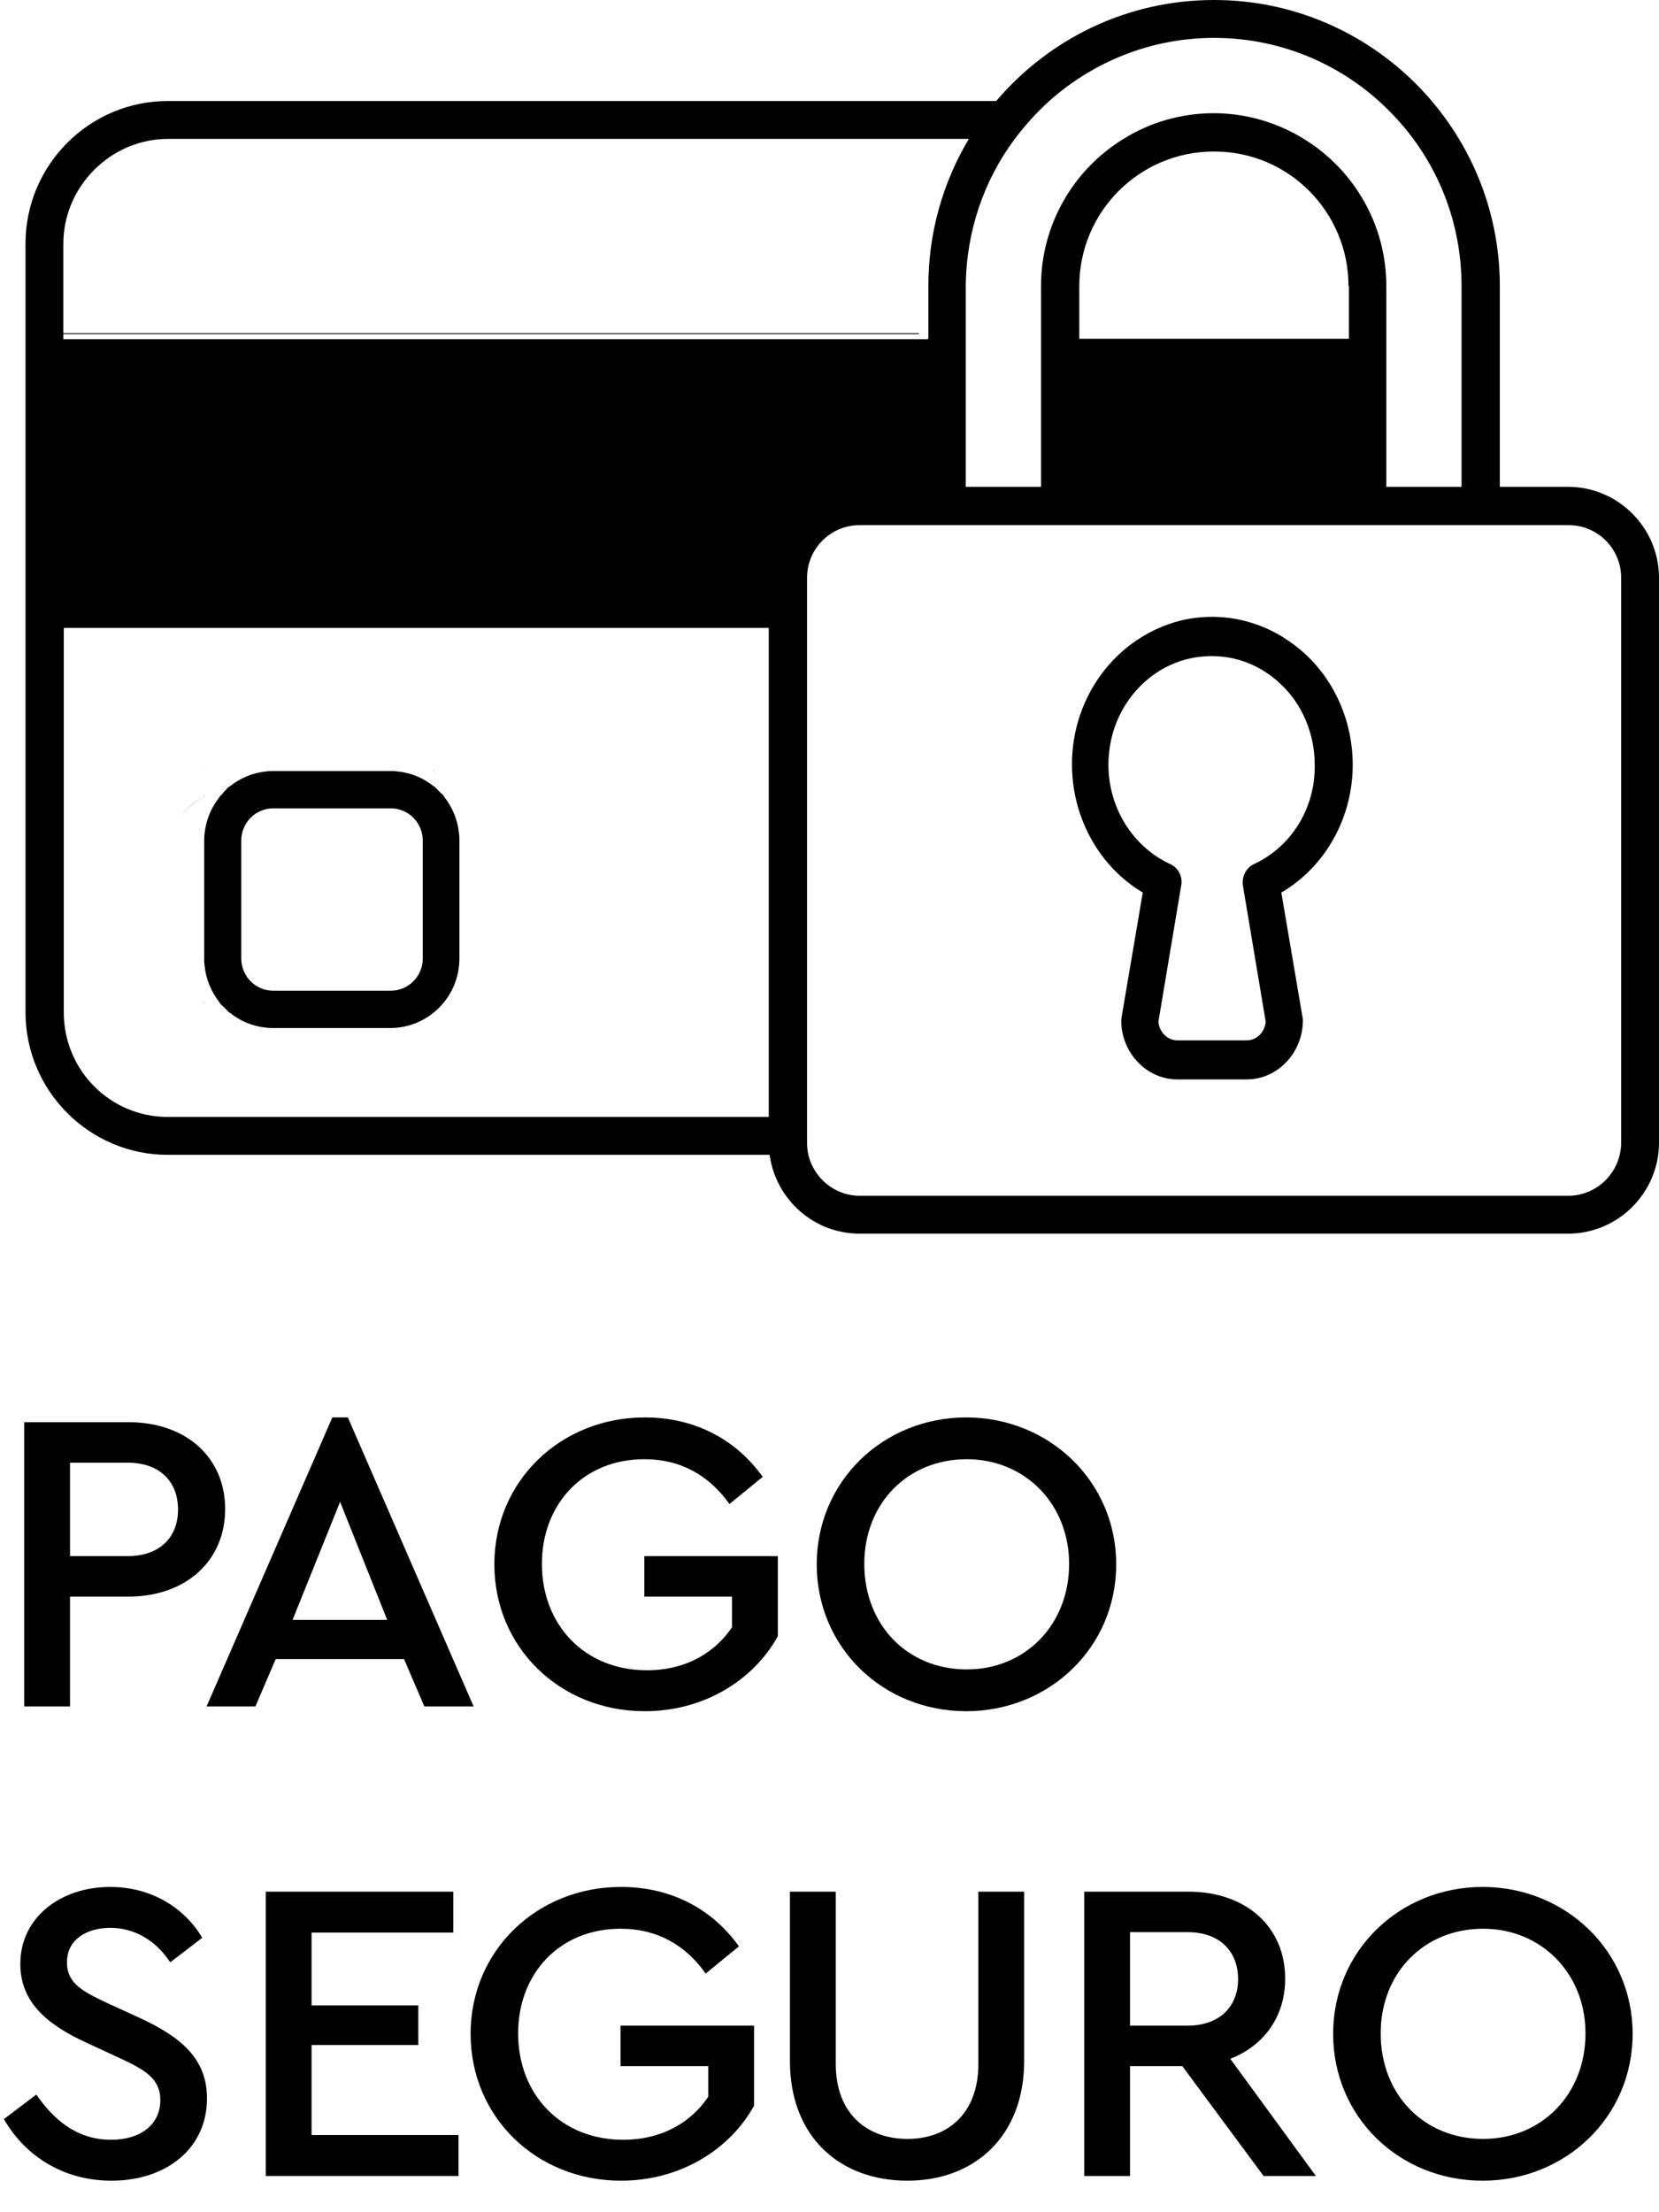 <?xml version="1.0" encoding="UTF-8"?>
<svg width="60px" height="80px" viewBox="0 0 60 80" version="1.1" xmlns="http://www.w3.org/2000/svg" xmlns:xlink="http://www.w3.org/1999/xlink">
    <title>LLYD_pic_Illustration_Payment_ES Copy</title>
    <g id="Homepage" stroke="none" stroke-width="1" fill="none" fill-rule="evenodd">
        <g id="ES-" transform="translate(-755, -5586)">
            <g id="LLYD_pic_Illustration_Payment_ES-Copy" transform="translate(755, 5586)">
                <path d="M15.638,28.757 C15.669,28.788 15.716,28.835 15.747,28.867 C15.716,28.82 15.669,28.788 15.638,28.757 Z" id="Path"></path>
                <path d="M15.661,28.78 C15.677,28.796 15.708,28.827 15.724,28.843 C15.724,28.827 15.692,28.796 15.661,28.78 Z" id="Path"></path>
                <path d="M15.677,27.874 C15.692,27.874 15.692,27.89 15.708,27.89 C15.708,27.89 15.692,27.874 15.677,27.874 Z" id="Path"></path>
                <path d="M13.713,27.874 C13.807,27.874 13.885,27.874 13.979,27.89 C13.885,27.874 13.807,27.874 13.713,27.874 Z" id="Path"></path>
                <path d="M8.308,28.812 C8.565,28.307 8.877,27.962 9.231,27.882 C8.877,27.962 8.565,28.307 8.308,28.812 Z" id="Path"></path>
                <path d="M7.4,36.255 C7.385,36.255 7.385,36.239 7.369,36.239 C7.369,36.239 7.385,36.255 7.4,36.255 Z" id="Path"></path>
                <path d="M15.692,28.812 C16.193,29.071 16.536,29.385 16.615,29.741 C16.536,29.385 16.193,29.071 15.692,28.812 Z" id="Path"></path>
                <path d="M7.416,36.278 C7.4,36.263 7.369,36.231 7.353,36.216 C7.369,36.231 7.385,36.263 7.416,36.278 Z" id="Path"></path>
                <path d="M9.364,37.184 C9.27,37.184 9.192,37.184 9.098,37.169 C9.192,37.184 9.27,37.184 9.364,37.184 Z" id="Path"></path>
                <path d="M2.769,36.247 C2.769,38.307 4.415,39.965 6.446,39.965 L6.462,39.965 C4.431,39.965 2.769,38.292 2.769,36.247 Z" id="Path"></path>
                <path d="M44.308,5.576 C46.842,5.607 48.923,7.667 48.923,10.224 C48.923,7.667 46.857,5.607 44.308,5.576 Z" id="Path"></path>
                <path d="M7.33,27.937 C7.361,27.906 7.408,27.859 7.439,27.827 C7.408,27.859 7.377,27.906 7.33,27.937 Z" id="Path"></path>
                <path d="M7.439,36.302 C7.408,36.271 7.361,36.223 7.33,36.192 C7.361,36.239 7.408,36.271 7.439,36.302 Z" id="Path"></path>
                <path d="M35.077,12.448 L35.077,17.659 L37.738,17.659 L37.738,12.448 L37.738,10.594 C37.738,8.418 38.892,6.502 40.631,5.43 C41.554,4.847 42.677,4.51 43.846,4.51 C45.015,4.51 46.123,4.847 47.062,5.43 C48.8,6.502 49.954,8.418 49.954,10.594 L49.954,12.448 L49.954,17.659 L51.892,17.659 L52.569,17.659 L52.615,17.659 L52.615,10.594 C52.615,8.188 51.646,6.012 50.062,4.433 C48.477,2.84 46.277,1.859 43.862,1.859 C41.631,1.859 39.585,2.702 38.031,4.081 C37.569,4.495 37.169,4.939 36.8,5.43 C35.723,6.87 35.092,8.663 35.077,10.594 L35.077,12.448 L35.077,12.448 Z" id="Path"></path>
                <path d="M43.385,5.576 C43.37,5.576 43.37,5.576 43.385,5.576 C40.839,5.576 38.769,7.664 38.769,10.252 L38.769,12.082 L38.784,12.082 L38.784,10.252 C38.784,7.68 40.839,5.576 43.385,5.576 Z" id="Path"></path>
                <path d="M7.353,28.851 C7.369,28.835 7.4,28.804 7.416,28.772 C7.4,28.804 7.369,28.82 7.353,28.851 Z" id="Path"></path>
                <path d="M7.377,28.827 C7.377,28.812 7.392,28.812 7.392,28.796 C7.392,28.796 7.377,28.812 7.377,28.827 Z" id="Path"></path>
                <path d="M6.454,29.875 C6.454,29.78 6.454,29.702 6.469,29.608 C6.454,29.702 6.454,29.78 6.454,29.875 Z" id="Path"></path>
                <path d="M45.851,24.244 C45.065,23.487 44.037,23.132 42.963,23.261 C41.255,23.455 39.878,24.936 39.712,26.772 C39.546,28.479 40.438,30.09 41.905,30.783 C42.192,30.911 42.358,31.234 42.298,31.556 L41.481,36.5 C41.512,36.87 41.799,37.176 42.162,37.176 L44.642,37.176 C45.005,37.176 45.292,36.87 45.322,36.5 L44.506,31.556 C44.46,31.234 44.627,30.911 44.899,30.783 C46.244,30.154 47.106,28.737 47.076,27.175 C47.076,26.064 46.638,24.985 45.851,24.244 Z" id="Path"></path>
                <path d="M13.846,37.176 C15.383,37.176 16.615,35.935 16.615,34.388 L16.615,34.388 C16.615,35.935 15.366,37.176 13.846,37.176 Z" id="Path"></path>
                <path d="M14.757,29.962 L14.757,34.168 C14.757,34.803 14.35,35.318 13.846,35.318 L13.858,35.318 C14.362,35.318 14.769,34.803 14.769,34.168 L14.769,29.962 C14.769,29.326 14.362,28.812 13.858,28.812 L13.846,28.812 C14.35,28.812 14.769,29.326 14.757,29.962 Z" id="Path"></path>
                <path d="M56.245,18.588 L53.073,18.588 L53.026,18.588 L52.331,18.588 L51.637,18.588 L48.955,18.588 L37.799,18.588 L33.696,18.588 L30.525,18.588 C29.467,18.588 28.615,19.436 28.615,20.487 L28.615,22.291 L28.615,39.897 L28.615,40.839 C28.615,40.996 28.631,41.137 28.663,41.278 C28.868,42.125 29.625,42.753 30.525,42.753 L56.229,42.753 C57.286,42.753 58.138,41.906 58.138,40.854 L58.154,40.854 L58.154,20.487 C58.154,19.436 57.302,18.588 56.245,18.588 Z M45.957,31.345 L46.746,35.739 C46.761,35.786 46.761,35.817 46.761,35.864 C46.761,37.01 45.815,37.951 44.663,37.951 L42.075,37.951 C40.923,37.951 39.976,37.01 39.976,35.864 C39.976,35.817 39.992,35.786 39.992,35.739 L40.781,31.345 C38.998,30.341 37.957,28.364 38.162,26.293 C38.335,24.582 39.345,23.107 40.781,22.291 C41.381,21.946 42.059,21.711 42.785,21.632 C43.89,21.507 45.01,21.742 45.972,22.291 C46.288,22.48 46.588,22.684 46.872,22.935 C47.992,23.923 48.623,25.351 48.623,26.826 C48.623,28.709 47.598,30.435 45.957,31.345 Z" id="Shape"></path>
                <path d="M35.061,4.663 C34.141,6.27 33.61,8.137 33.61,10.134 L33.61,12.082 L33.626,12.082 L33.626,10.118 C33.626,8.121 34.156,6.254 35.077,4.647 L6.345,4.647 C5.315,4.647 4.379,5.085 3.692,5.8 C4.363,5.102 5.3,4.663 6.33,4.663 C6.33,4.663 35.061,4.663 35.061,4.663 Z" id="Path"></path>
                <path d="M7.385,36.247 C6.884,35.988 6.541,35.674 6.462,35.318 C6.541,35.674 6.884,35.988 7.385,36.247 Z" id="Path"></path>
                <path d="M2.769,12.082 L33.632,12.082 L33.632,10.13 C33.632,8.129 34.161,6.258 35.077,4.647 L6.482,4.647 C5.456,4.647 4.524,5.086 3.857,5.786 C3.189,6.486 2.769,7.462 2.769,8.536 L2.769,12.082 Z" id="Path"></path>
                <path d="M43.444,5.576 C43.429,5.576 43.4,5.576 43.385,5.576 C40.83,5.576 38.769,7.68 38.769,10.252 L38.769,12.082 L48,12.082 L48,10.252 C48.015,7.68 45.969,5.607 43.444,5.576 Z" id="Path"></path>
                <path d="M8.308,29.962 L8.308,34.168 C8.308,34.803 8.82,35.318 9.452,35.318 L13.624,35.318 C14.257,35.318 14.769,34.803 14.769,34.168 L14.769,29.962 C14.784,29.326 14.257,28.812 13.624,28.812 L9.452,28.812 C8.82,28.812 8.308,29.326 8.308,29.962 Z" id="Path"></path>
                <path d="M2.769,36.191 C2.769,38.266 4.43,39.965 6.459,39.965 L27.692,39.965 L27.692,22.306 L2.769,22.306 L2.769,36.191 Z M7.197,34.178 L7.197,29.807 C7.197,29.712 7.197,29.634 7.213,29.539 C7.259,29.036 7.459,28.564 7.751,28.187 C7.751,28.171 7.766,28.171 7.766,28.155 C7.797,28.108 7.828,28.077 7.874,28.045 C7.889,28.03 7.92,27.998 7.935,27.967 C7.951,27.951 7.981,27.92 7.997,27.904 C8.028,27.872 8.074,27.825 8.104,27.794 C8.12,27.794 8.12,27.778 8.135,27.778 C8.504,27.479 8.95,27.275 9.457,27.228 C9.534,27.212 9.627,27.212 9.719,27.212 L13.993,27.212 C14.085,27.212 14.162,27.212 14.254,27.228 C14.746,27.275 15.208,27.479 15.577,27.778 C15.592,27.778 15.592,27.794 15.607,27.794 C15.654,27.825 15.684,27.857 15.715,27.904 C15.73,27.92 15.761,27.951 15.777,27.967 C15.792,27.982 15.823,28.014 15.838,28.03 C15.869,28.061 15.915,28.108 15.946,28.14 C15.946,28.155 15.961,28.155 15.961,28.171 C16.253,28.549 16.453,29.005 16.499,29.524 C16.515,29.602 16.515,29.696 16.515,29.791 L16.515,34.162 L16.515,34.162 C16.515,35.593 15.392,36.741 13.993,36.741 L9.719,36.741 C9.627,36.741 9.55,36.741 9.457,36.725 C8.965,36.678 8.504,36.474 8.135,36.175 C8.12,36.175 8.12,36.159 8.104,36.159 C8.058,36.128 8.028,36.096 7.997,36.049 C7.981,36.034 7.951,36.002 7.935,35.986 C7.92,35.971 7.889,35.939 7.874,35.923 C7.843,35.892 7.797,35.845 7.766,35.813 C7.766,35.798 7.751,35.798 7.751,35.782 C7.459,35.405 7.259,34.949 7.213,34.43 C7.197,34.351 7.197,34.272 7.197,34.178 L7.197,34.178 L7.197,34.178 Z" id="Shape"></path>
                <path d="M7.4,34.922 C7.446,35.413 7.644,35.873 7.933,36.241 C7.933,36.256 7.948,36.256 7.948,36.272 C7.979,36.318 8.009,36.348 8.055,36.379 C8.07,36.394 8.101,36.425 8.116,36.44 C8.131,36.456 8.161,36.486 8.177,36.502 C8.207,36.532 8.253,36.578 8.283,36.609 C8.299,36.624 8.299,36.624 8.314,36.624 C8.679,36.916 9.121,37.115 9.624,37.161 C9.7,37.176 9.791,37.176 9.883,37.176 L14.117,37.176 C15.488,37.176 16.615,36.057 16.615,34.661 L16.615,30.398 C16.615,30.306 16.615,30.229 16.6,30.137 C16.554,29.646 16.356,29.186 16.067,28.818 C16.067,28.803 16.052,28.803 16.052,28.787 C16.021,28.741 15.991,28.711 15.945,28.68 C15.93,28.665 15.899,28.634 15.884,28.619 C15.869,28.603 15.839,28.573 15.823,28.557 C15.793,28.526 15.747,28.48 15.717,28.45 C15.701,28.45 15.701,28.434 15.686,28.434 C15.321,28.143 14.879,27.944 14.376,27.898 C14.3,27.882 14.209,27.882 14.117,27.882 L9.883,27.882 C9.791,27.882 9.715,27.882 9.624,27.898 C9.136,27.944 8.679,28.143 8.314,28.434 C8.299,28.434 8.299,28.45 8.283,28.45 C8.238,28.48 8.207,28.511 8.177,28.557 C8.161,28.573 8.131,28.603 8.116,28.619 C8.101,28.634 8.07,28.665 8.055,28.695 C8.024,28.726 7.979,28.772 7.948,28.803 C7.948,28.818 7.933,28.818 7.933,28.833 C7.644,29.201 7.446,29.646 7.4,30.152 C7.385,30.229 7.385,30.321 7.385,30.413 L7.385,34.677 L7.385,34.677 C7.385,34.753 7.385,34.83 7.4,34.922 Z M8.725,30.398 C8.725,29.753 9.243,29.232 9.883,29.232 L9.898,29.232 L14.117,29.232 L14.133,29.232 C14.772,29.232 15.29,29.753 15.29,30.398 L15.29,34.661 C15.29,35.305 14.772,35.827 14.133,35.827 L14.117,35.827 L9.898,35.827 L9.883,35.827 C9.243,35.827 8.725,35.305 8.725,34.661 L8.725,30.398 L8.725,30.398 Z" id="Shape" fill="#000000" fill-rule="nonzero"></path>
                <path d="M9.219,35.318 L9.219,35.318 C8.727,35.318 8.32,34.803 8.32,34.168 L8.32,29.962 C8.32,29.326 8.727,28.812 9.231,28.812 L9.219,28.812 C8.715,28.812 8.308,29.326 8.308,29.962 L8.308,34.168 C8.308,34.803 8.715,35.318 9.219,35.318 Z" id="Path" fill="#000000" fill-rule="nonzero"></path>
                <path d="M7.369,27.89 C7.385,27.89 7.385,27.874 7.4,27.874 C7.385,27.874 7.369,27.89 7.369,27.89 Z" id="Path" fill="#000000" fill-rule="nonzero"></path>
                <path d="M6.462,29.741 C6.541,29.395 6.884,29.071 7.385,28.812 C6.884,29.082 6.541,29.395 6.462,29.741 Z" id="Path" fill="#000000" fill-rule="nonzero"></path>
                <path d="M7.33,28.867 C7.361,28.82 7.392,28.788 7.439,28.757 C7.408,28.788 7.361,28.82 7.33,28.867 Z" id="Path" fill="#000000" fill-rule="nonzero"></path>
                <path d="M7.353,28.843 C7.369,28.827 7.4,28.796 7.416,28.78 C7.4,28.796 7.369,28.827 7.353,28.843 Z" id="Path" fill="#000000" fill-rule="nonzero"></path>
                <path d="M6.469,34.522 C6.454,34.443 6.454,34.349 6.454,34.255 C6.454,34.349 6.454,34.428 6.469,34.522 Z" id="Path" fill="#000000" fill-rule="nonzero"></path>
                <path d="M16.608,29.608 C16.623,29.686 16.623,29.78 16.623,29.875 C16.623,29.78 16.623,29.702 16.608,29.608 Z" id="Path" fill="#000000" fill-rule="nonzero"></path>
                <path d="M7.416,36.278 C7.4,36.263 7.369,36.231 7.353,36.216 C7.369,36.231 7.4,36.263 7.416,36.278 Z" id="Path" fill="#000000" fill-rule="nonzero"></path>
                <path d="M9.231,37.176 C8.887,37.097 8.565,36.752 8.308,36.247 C8.576,36.752 8.887,37.097 9.231,37.176 Z" id="Path" fill="#000000" fill-rule="nonzero"></path>
                <path d="M7.439,36.302 C7.392,36.271 7.361,36.239 7.33,36.192 C7.361,36.223 7.392,36.271 7.439,36.302 Z" id="Path" fill="#000000" fill-rule="nonzero"></path>
                <path d="M7.392,36.263 C7.392,36.247 7.377,36.247 7.377,36.231 C7.377,36.247 7.392,36.263 7.392,36.263 Z" id="Path" fill="#000000" fill-rule="nonzero"></path>
                <path d="M9.098,27.89 C9.176,27.874 9.27,27.874 9.364,27.874 C9.27,27.874 9.192,27.874 9.098,27.89 Z" id="Path" fill="#000000" fill-rule="nonzero"></path>
                <path d="M15.638,27.827 C15.684,27.859 15.716,27.89 15.747,27.937 C15.716,27.906 15.684,27.859 15.638,27.827 Z" id="Path" fill="#000000" fill-rule="nonzero"></path>
                <path d="M15.661,28.78 C15.677,28.796 15.708,28.827 15.724,28.843 C15.708,28.827 15.677,28.796 15.661,28.78 Z" id="Path" fill="#000000" fill-rule="nonzero"></path>
                <path d="M13.846,27.882 C14.19,27.962 14.512,28.307 14.769,28.812 C14.501,28.307 14.19,27.962 13.846,27.882 Z" id="Path" fill="#000000" fill-rule="nonzero"></path>
                <path d="M15.684,28.796 C15.684,28.812 15.7,28.812 15.7,28.827 C15.7,28.812 15.684,28.796 15.684,28.796 Z" id="Path" fill="#000000" fill-rule="nonzero"></path>
                <path d="M47.227,23.672 C46.952,23.415 46.662,23.207 46.356,23.014 C45.425,22.452 44.34,22.211 43.27,22.34 C42.568,22.42 41.911,22.661 41.33,23.014 C39.94,23.849 38.962,25.358 38.794,27.108 C38.595,29.227 39.604,31.249 41.33,32.277 L40.566,36.772 C40.566,36.82 40.551,36.852 40.551,36.9 C40.551,38.072 41.468,39.035 42.583,39.035 L45.088,39.035 C46.204,39.035 47.12,38.072 47.12,36.9 C47.12,36.852 47.12,36.82 47.105,36.772 L46.341,32.277 C47.93,31.346 48.923,29.58 48.923,27.653 C48.923,26.144 48.312,24.683 47.227,23.672 Z M45.348,31.249 C45.073,31.378 44.905,31.699 44.951,32.02 L45.776,36.948 C45.745,37.318 45.455,37.623 45.088,37.623 L42.583,37.623 C42.216,37.623 41.926,37.318 41.895,36.948 L42.72,32.02 C42.781,31.699 42.613,31.378 42.323,31.249 C40.841,30.559 39.94,28.954 40.108,27.252 C40.276,25.422 41.666,23.945 43.393,23.752 C44.477,23.624 45.516,23.977 46.311,24.732 C47.105,25.47 47.548,26.546 47.548,27.653 C47.579,29.211 46.708,30.623 45.348,31.249 Z" id="Shape" fill="#000000" fill-rule="nonzero"></path>
                <path d="M56.713,17.605 L54.243,17.605 L54.243,10.346 C54.243,4.645 49.603,0 43.91,0 C40.748,0 37.933,1.417 36.029,3.653 L6.066,3.653 C3.235,3.653 0.923,5.968 0.923,8.803 L0.923,36.612 C0.923,39.447 3.235,41.762 6.066,41.762 L27.835,41.762 C28.055,43.368 29.423,44.612 31.091,44.612 L56.713,44.612 C58.522,44.612 60,43.132 60,41.321 L60,20.897 C60,19.086 58.522,17.605 56.713,17.605 Z M36.69,5.039 C37.068,4.535 37.477,4.079 37.948,3.653 C39.537,2.236 41.629,1.37 43.91,1.37 C46.379,1.37 48.628,2.378 50.248,4.016 C51.868,5.637 52.859,7.874 52.859,10.346 L52.859,17.605 L52.812,17.605 L52.12,17.605 L50.138,17.605 L50.138,12.251 L50.138,10.346 C50.138,8.11 48.958,6.141 47.181,5.039 C46.222,4.441 45.089,4.094 43.894,4.094 C42.698,4.094 41.55,4.441 40.607,5.039 C38.829,6.141 37.65,8.11 37.65,10.346 L37.65,12.251 L37.65,17.605 L34.928,17.605 L34.928,12.251 L34.928,10.346 C34.944,8.362 35.589,6.519 36.69,5.039 Z M48.785,10.346 L48.785,12.251 L48.77,12.251 L39.049,12.251 L39.034,12.251 L39.034,10.346 C39.034,7.653 41.22,5.48 43.894,5.48 C43.894,5.48 43.894,5.48 43.91,5.48 L43.91,5.48 C43.925,5.48 43.941,5.48 43.957,5.48 C46.615,5.496 48.77,7.669 48.77,10.346 L48.785,10.346 Z M27.803,40.392 L6.082,40.392 L6.066,40.392 C3.99,40.392 2.307,38.707 2.307,36.612 L2.307,22.707 L27.803,22.707 L27.803,40.392 Z M2.291,12.267 L2.291,8.818 C2.291,7.779 2.716,6.834 3.408,6.141 C4.1,5.449 5.044,5.023 6.082,5.023 L35.039,5.023 C34.111,6.582 33.576,8.393 33.576,10.33 L33.576,12.236 L33.56,12.236 L33.56,12.267 L2.291,12.267 Z M58.632,41.336 L58.632,41.336 C58.616,42.391 57.767,43.242 56.713,43.242 L31.091,43.242 C30.194,43.242 29.439,42.612 29.235,41.762 C29.203,41.62 29.188,41.478 29.188,41.321 L29.188,40.376 L29.188,22.707 L29.188,20.897 C29.188,19.841 30.037,18.991 31.091,18.991 L34.252,18.991 L38.342,18.991 L49.462,18.991 L52.136,18.991 L52.828,18.991 L53.52,18.991 L53.567,18.991 L56.728,18.991 C57.782,18.991 58.632,19.841 58.632,20.897 L58.632,41.336 Z" id="Shape" fill="#000000" fill-rule="nonzero"></path>
                <path d="M33.231,12.049 L1.862,12.049 L1.862,8.403 C1.862,7.299 2.288,6.296 2.967,5.576 C2.272,6.312 1.846,7.316 1.846,8.42 L1.846,12.082 L33.231,12.082 L33.231,12.049 Z" id="Path" fill="#000000" fill-rule="nonzero"></path>
                <rect id="Rectangle" fill="#000000" fill-rule="nonzero" x="48.877" y="10.224" width="1" height="1.859"></rect>
                <path d="M43.361,5.576 L43.361,5.576 C43.377,5.576 43.392,5.576 43.408,5.576 C43.392,5.576 43.377,5.576 43.361,5.576 Z" id="Path" fill="#000000" fill-rule="nonzero"></path>
                <g id="Group" transform="translate(0, 51.118)" fill="#000" fill-rule="nonzero">
                    <path d="M8.143,3.458 C8.143,5.312 6.736,6.62 4.642,6.62 L2.532,6.62 L2.532,10.592 L0.875,10.592 L0.875,0.312 L4.642,0.312 C6.736,0.312 8.143,1.589 8.143,3.458 Z M2.532,1.776 L2.532,5.156 L4.611,5.156 C5.798,5.156 6.439,4.455 6.439,3.474 C6.439,2.477 5.798,1.776 4.611,1.776 L2.532,1.776 L2.532,1.776 Z" id="Shape"></path>
                    <path d="M14.613,8.879 L9.971,8.879 L9.237,10.592 L7.471,10.592 L12.019,0.14 L12.581,0.14 L17.129,10.592 L15.347,10.592 L14.613,8.879 Z M12.3,3.193 L10.581,7.461 L14.003,7.461 L12.3,3.193 Z" id="Shape"></path>
                    <path d="M27.585,2.29 L26.381,3.271 C25.663,2.259 24.647,1.651 23.303,1.651 C21.099,1.651 19.599,3.271 19.599,5.436 C19.599,7.648 21.146,9.284 23.396,9.284 C24.787,9.284 25.85,8.661 26.475,7.726 L26.475,6.62 L23.303,6.62 L23.303,5.156 L28.132,5.156 L28.132,8.053 C27.241,9.658 25.444,10.764 23.318,10.764 C20.255,10.764 17.879,8.458 17.879,5.452 C17.879,2.446 20.271,0.14 23.318,0.14 C25.131,0.14 26.616,0.935 27.585,2.29 Z" id="Path"></path>
                    <path d="M40.369,5.452 C40.369,8.474 37.931,10.764 34.946,10.764 C31.93,10.764 29.538,8.458 29.538,5.452 C29.538,2.446 31.945,0.14 34.946,0.14 C37.931,0.14 40.369,2.446 40.369,5.452 Z M31.258,5.436 C31.258,7.648 32.821,9.253 34.962,9.253 C37.072,9.253 38.666,7.648 38.666,5.436 C38.666,3.271 37.072,1.651 34.962,1.651 C32.821,1.651 31.258,3.256 31.258,5.436 Z" id="Shape"></path>
                    <path d="M7.314,18.957 L6.158,19.845 C5.626,19.05 4.876,18.599 3.985,18.599 C3.157,18.599 2.422,19.004 2.422,19.845 C2.422,20.624 3.016,20.904 3.86,21.309 L5.017,21.839 C6.58,22.555 7.486,23.35 7.486,24.767 C7.486,26.589 6.001,27.742 4.032,27.742 C2.313,27.742 0.922,26.87 0.141,25.515 L1.313,24.627 C1.907,25.484 2.735,26.262 4.017,26.262 C5.079,26.262 5.798,25.717 5.798,24.829 C5.798,24.019 5.189,23.708 4.282,23.287 L3.141,22.758 C1.813,22.15 0.735,21.356 0.735,19.907 C0.735,18.209 2.204,17.119 3.985,17.119 C5.501,17.119 6.689,17.898 7.314,18.957 Z" id="Path"></path>
                    <polygon id="Path" points="16.395 18.77 11.268 18.77 11.268 21.402 15.129 21.402 15.129 22.835 11.268 22.835 11.268 26.091 16.582 26.091 16.582 27.571 9.612 27.571 9.612 17.29 16.395 17.29"></polygon>
                    <path d="M26.725,19.268 L25.522,20.25 C24.803,19.237 23.787,18.63 22.443,18.63 C20.239,18.63 18.739,20.25 18.739,22.415 C18.739,24.627 20.286,26.262 22.537,26.262 C23.928,26.262 24.99,25.639 25.616,24.705 L25.616,23.599 L22.443,23.599 L22.443,22.135 L27.272,22.135 L27.272,25.032 C26.381,26.636 24.584,27.742 22.459,27.742 C19.395,27.742 17.02,25.437 17.02,22.43 C17.02,19.424 19.411,17.119 22.459,17.119 C24.272,17.119 25.756,17.913 26.725,19.268 Z" id="Path"></path>
                    <path d="M37.04,23.412 C37.04,26.153 35.227,27.742 32.821,27.742 C30.367,27.742 28.569,26.153 28.569,23.412 L28.569,17.29 L30.226,17.29 L30.226,23.521 C30.226,25.328 31.367,26.231 32.821,26.231 C34.258,26.231 35.384,25.328 35.384,23.521 L35.384,17.29 L37.04,17.29 L37.04,23.412 Z" id="Path"></path>
                    <path d="M45.699,27.571 L42.76,23.599 L40.869,23.599 L40.869,27.571 L39.213,27.571 L39.213,17.29 L42.979,17.29 C45.074,17.29 46.48,18.567 46.48,20.437 C46.48,21.792 45.73,22.851 44.495,23.334 L47.59,27.571 L45.699,27.571 Z M40.869,22.135 L42.948,22.135 C44.12,22.135 44.777,21.434 44.777,20.452 C44.777,19.455 44.12,18.754 42.948,18.754 L40.869,18.754 L40.869,22.135 Z" id="Shape"></path>
                    <path d="M59.046,22.43 C59.046,25.452 56.608,27.742 53.622,27.742 C50.606,27.742 48.215,25.437 48.215,22.43 C48.215,19.424 50.622,17.119 53.622,17.119 C56.608,17.119 59.046,19.424 59.046,22.43 Z M49.934,22.415 C49.934,24.627 51.497,26.231 53.638,26.231 C55.748,26.231 57.342,24.627 57.342,22.415 C57.342,20.25 55.748,18.63 53.638,18.63 C51.497,18.63 49.934,20.234 49.934,22.415 Z" id="Shape"></path>
                </g>
            </g>
        </g>
    </g>
</svg>
